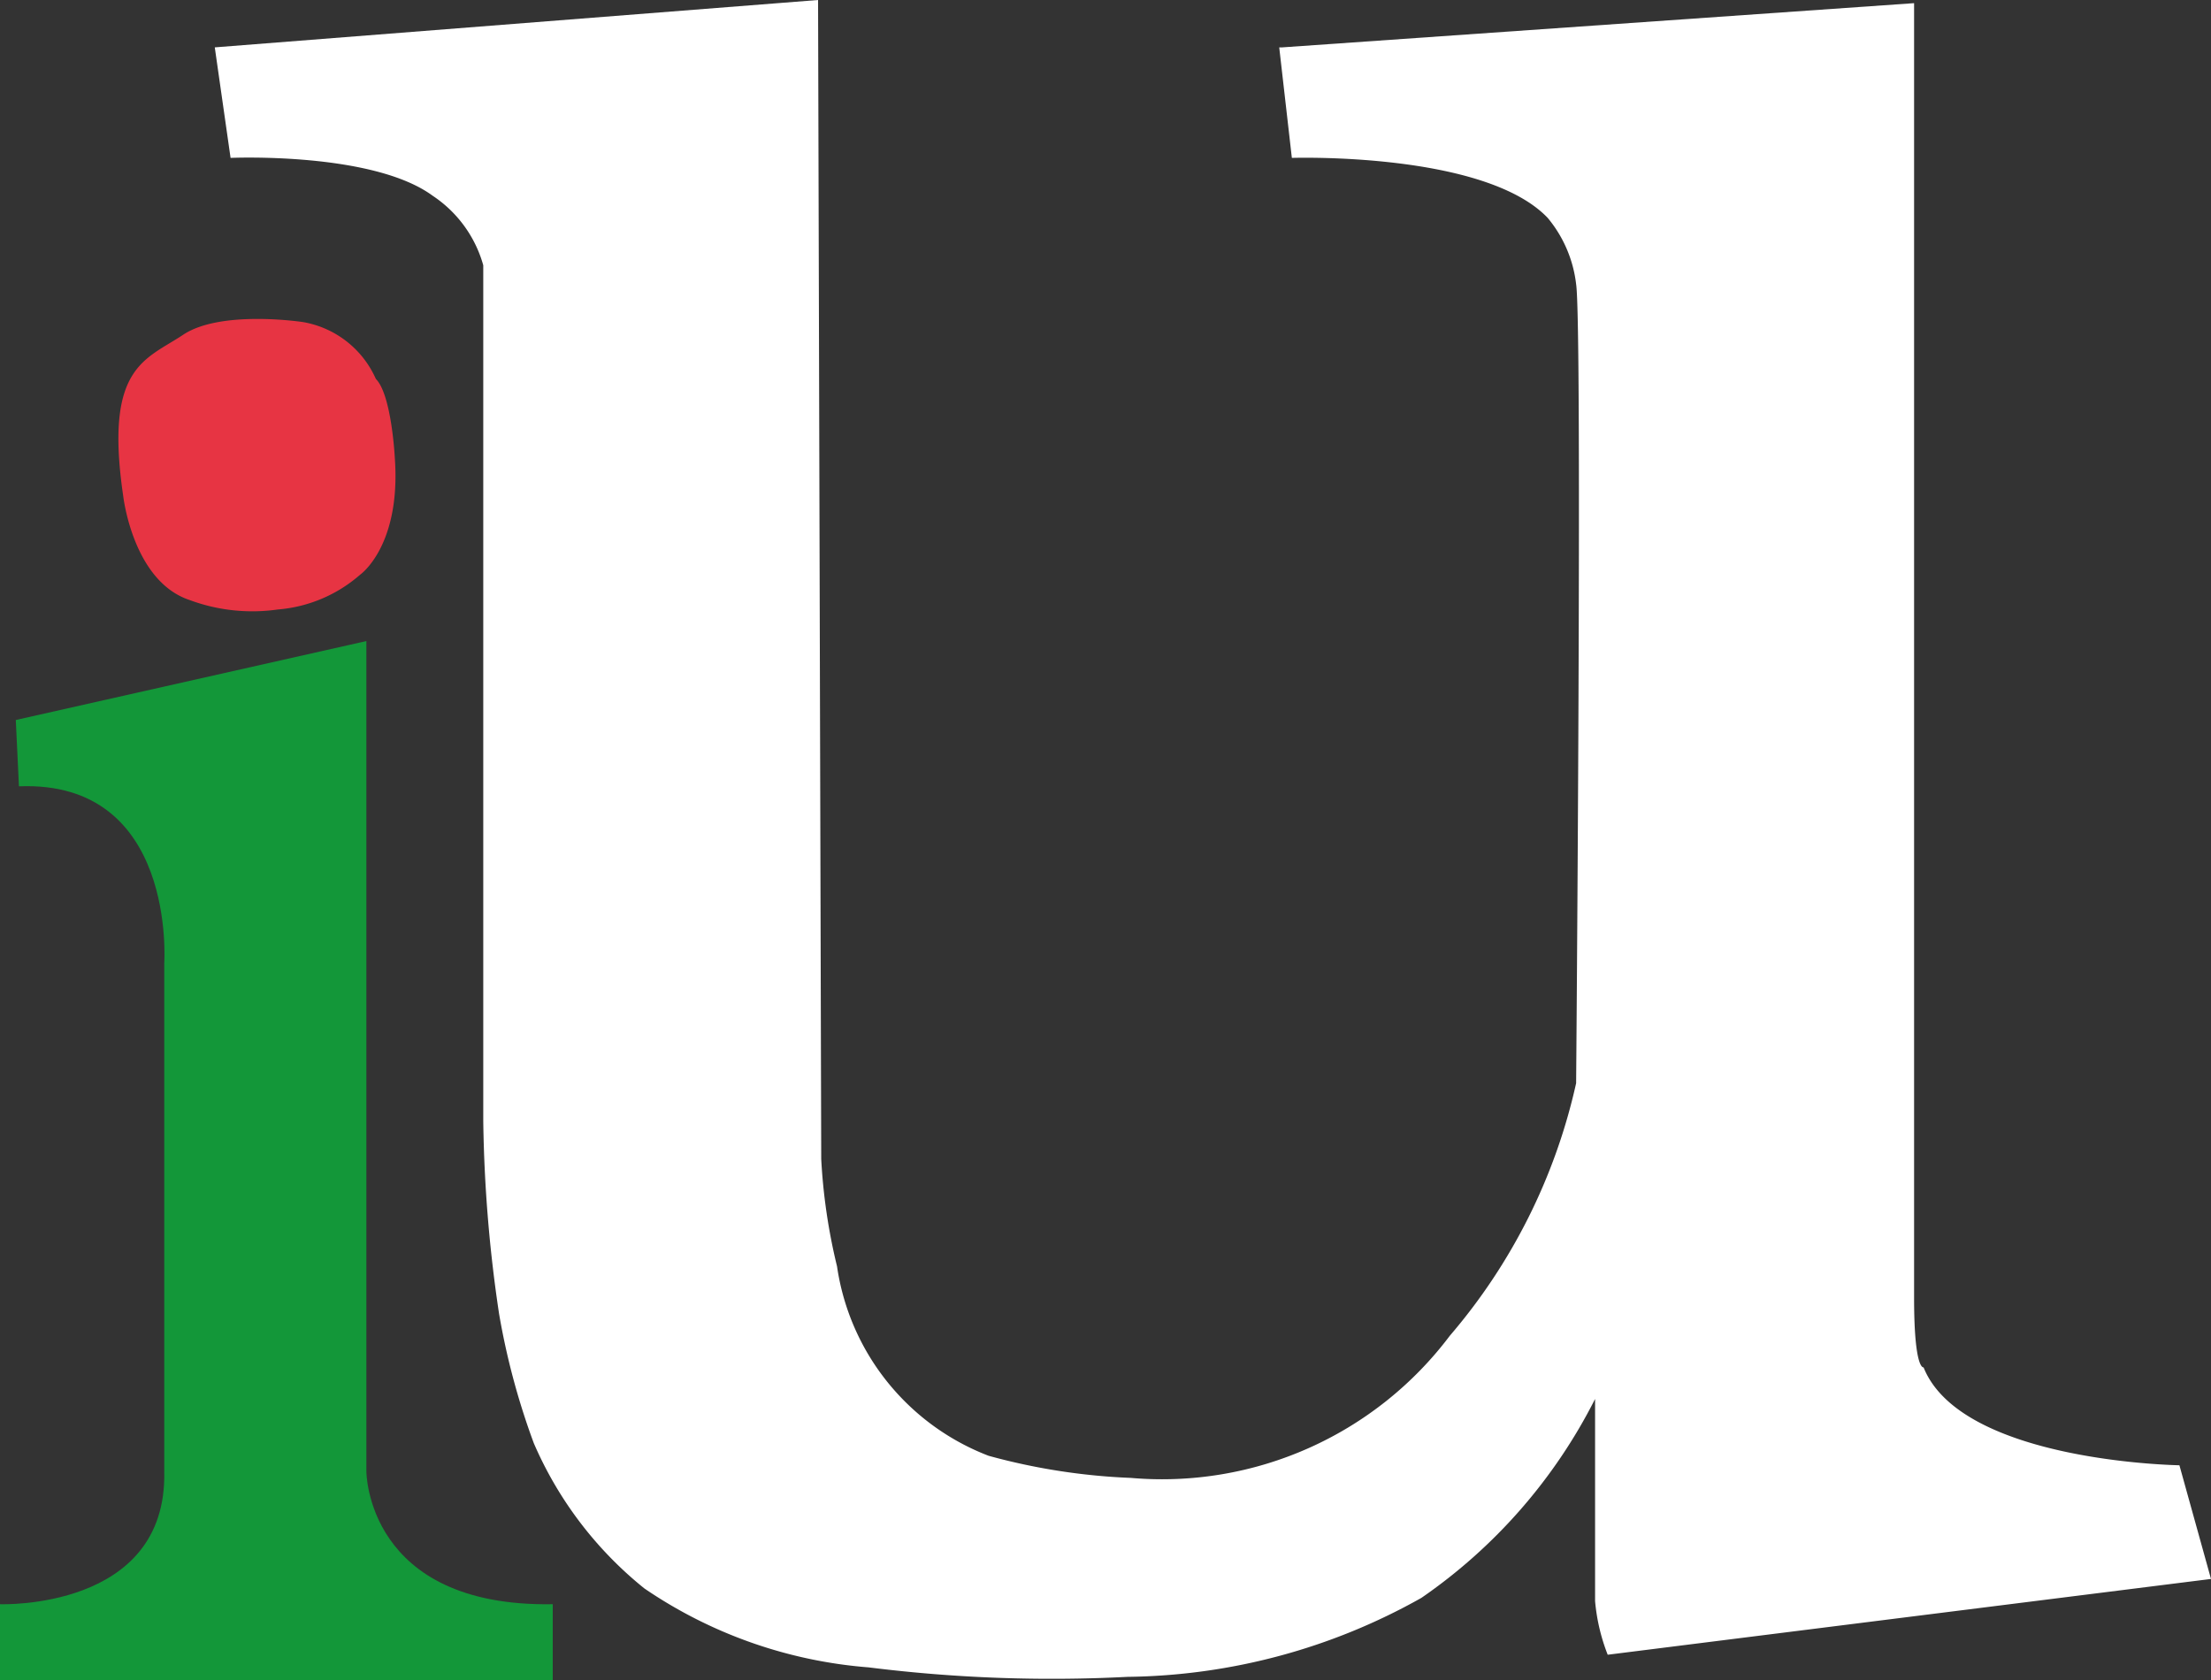 <?xml version="1.0" encoding="UTF-8"?> <svg xmlns="http://www.w3.org/2000/svg" id="b55a69f5-08c3-453c-9323-60183354e3c4" data-name="Capa 1" viewBox="0 0 70 53.2"><rect x="0" y="0" width="70" height="53.2" fill="#333333" stroke="none"/><defs><style>.b0359d7f-5931-4025-add5-affe673adabb{fill:#fff;}.aa483824-e7f1-4619-9d75-49fb9fcdf1b4{fill:#139739;}.adb3e3fc-a0cd-460d-ba4e-88d3af61e419{fill:#e73443;}</style></defs><path class="b0359d7f-5931-4025-add5-affe673adabb" d="M25.9,0,6.8,1.5,7.3,5s4.5-.2,6.4,1.2a3.9,3.9,0,0,1,1.6,2.2V35.5a44.8,44.8,0,0,0,.5,6.1,22.9,22.9,0,0,0,1.1,4.1,12,12,0,0,0,3.5,4.6,14.6,14.6,0,0,0,7.1,2.5,46.6,46.6,0,0,0,8.2.3A19.4,19.4,0,0,0,45,50.6a16.9,16.9,0,0,0,5.5-6.3v6.4a6.1,6.1,0,0,0,.4,1.7L70,50l-1-3.6s-6.9-.1-8.1-3.1c0,0-.3.1-.3-2.2V.1L40.6,1.5h-.1l.4,3.5S47,4.8,49,6.9A4,4,0,0,1,49.9,9c.2,1.3,0,25.3,0,25.3a18.4,18.4,0,0,1-4,8,11.4,11.4,0,0,1-10.1,4.5,19.9,19.9,0,0,1-4.5-.7,7.6,7.6,0,0,1-4.8-6,18.4,18.4,0,0,1-.5-3.4Z"></path><path class="aa483824-e7f1-4619-9d75-49fb9fcdf1b4" d="M.5,22.8l11.1-2.5V46.6s0,4.3,5.9,4.2v2.4H0V50.8s5.3.2,5.2-4.2V30.5s.4-5.8-4.6-5.6Z"></path><path class="adb3e3fc-a0cd-460d-ba4e-88d3af61e419" d="M9.6,10.2s-2.6-.4-3.8.4-2.5,1-1.9,5.1c0,0,.3,2.7,2.1,3.3a5.7,5.7,0,0,0,2.8.3,4.5,4.5,0,0,0,2.6-1.1s1.3-.9,1.1-3.7c0,0-.1-2-.6-2.5A3.1,3.1,0,0,0,9.6,10.2Z"></path></svg> 